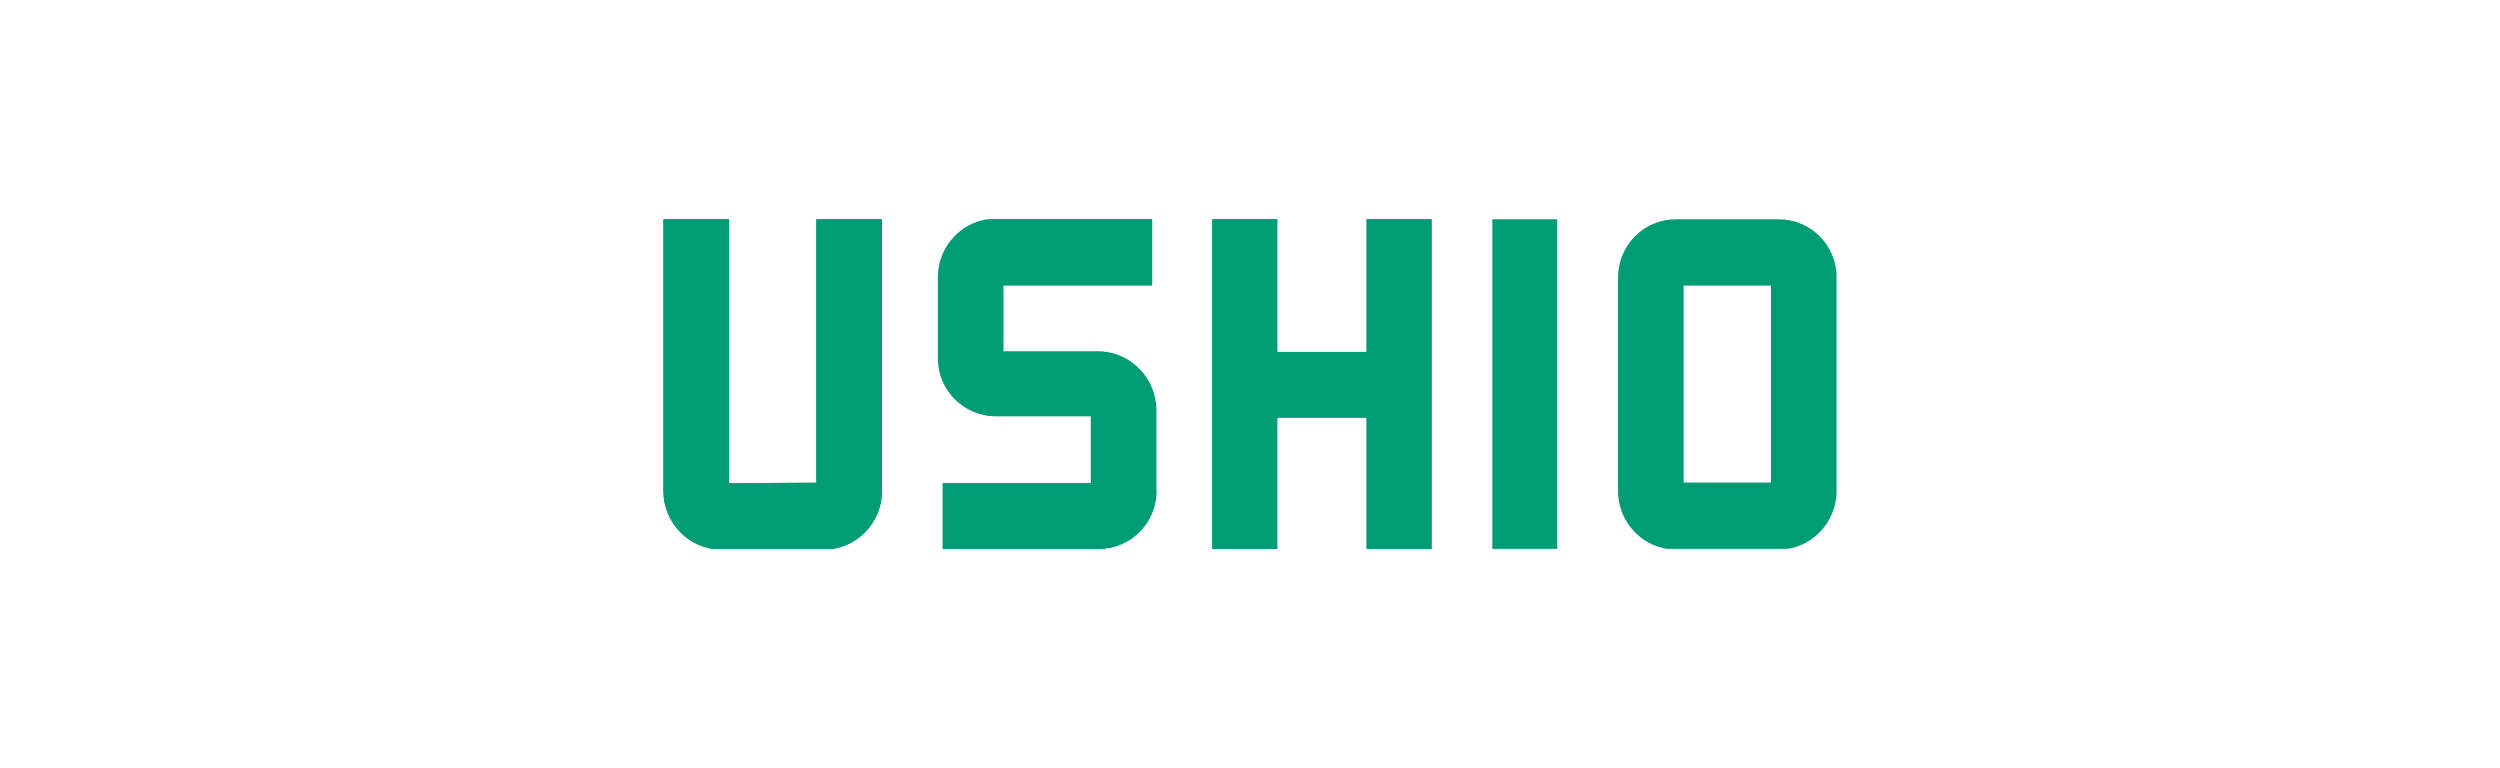 <?xml version="1.0" encoding="utf-8"?>
<!-- Generator: Adobe Illustrator 26.0.3, SVG Export Plug-In . SVG Version: 6.00 Build 0)  -->
<svg version="1.1" id="レイヤー_1" xmlns="http://www.w3.org/2000/svg" xmlns:xlink="http://www.w3.org/1999/xlink" x="0px"
	 y="0px" viewBox="0 0 358 110" style="enable-background:new 0 0 358 110;" xml:space="preserve">
<style type="text/css">
	.st0{clip-path:url(#SVGID_00000062914522617480061070000013428450284296668820_);fill:#009C74;}
</style>
<g>
	<defs>
		<rect id="SVGID_1_" x="95" y="31.4" width="168" height="47.2"/>
	</defs>
	<clipPath id="SVGID_00000142164401513893140480000017067993479042555294_">
		<use xlink:href="#SVGID_1_"  style="overflow:visible;"/>
	</clipPath>
	<path style="clip-path:url(#SVGID_00000142164401513893140480000017067993479042555294_);fill:#009C74;" d="M254.7,31.4H240
		c-4.6,0-8.3,3.7-8.3,8.4v30.5c0,4.6,3.7,8.4,8.3,8.4h14.7c4.6,0,8.3-3.8,8.3-8.4V39.7C263,35.1,259.3,31.4,254.7,31.4 M253.6,69.1
		h-12.5V40.9h12.5V69.1z"/>
	<path style="clip-path:url(#SVGID_00000142164401513893140480000017067993479042555294_);fill:#009C74;" d="M157.3,50.4h-13.6v-9.5
		h21.3v-9.5h-22.3c-4.6,0-8.3,3.7-8.3,8.4v11.5c0,4.6,3.7,8.3,8.3,8.3h13.6v9.6H135l0,9.4h22.3c4.6,0,8.3-3.7,8.3-8.3V58.8
		C165.6,54.1,161.9,50.4,157.3,50.4"/>
	<path style="clip-path:url(#SVGID_00000142164401513893140480000017067993479042555294_);fill:#009C74;" d="M165.6,70.3
		c0,4.6-3.7,8.3-8.3,8.3H135l0-9.4h21.2v-9.6h-13.6c-4.6,0-8.3-3.7-8.3-8.3V39.7c0-4.6,3.7-8.4,8.3-8.4h22.3v9.5h-21.3v9.5h13.6
		c4.6,0,8.3,3.8,8.3,8.4V70.3z"/>
	<polygon style="clip-path:url(#SVGID_00000142164401513893140480000017067993479042555294_);fill:#009C74;" points="182.9,31.4 
		173.6,31.4 173.6,78.6 182.9,78.6 182.9,59.8 195.7,59.8 195.7,78.6 205,78.6 205,31.4 195.7,31.4 195.7,50.4 182.9,50.4 	"/>
	<polygon style="clip-path:url(#SVGID_00000142164401513893140480000017067993479042555294_);fill:#009C74;" points="195.7,50.4 
		195.7,31.4 205,31.4 205,78.6 195.7,78.6 195.7,59.8 182.9,59.8 182.9,78.6 173.6,78.6 173.6,31.4 182.9,31.4 182.9,50.4 	"/>
	
		<rect x="213.7" y="31.4" style="clip-path:url(#SVGID_00000142164401513893140480000017067993479042555294_);fill:#009C74;" width="9.3" height="47.2"/>
	<path style="clip-path:url(#SVGID_00000142164401513893140480000017067993479042555294_);fill:#009C74;" d="M104.4,31.4H95v38.9
		c0,4.6,3.7,8.4,8.3,8.4H118c4.6,0,8.3-3.8,8.3-8.4V31.4h-9.4v37.8l-12.5,0V31.4z"/>
	<path style="clip-path:url(#SVGID_00000142164401513893140480000017067993479042555294_);fill:#009C74;" d="M116.9,69.1V31.4h9.4
		v38.9c0,4.6-3.7,8.4-8.3,8.4h-14.7c-4.6,0-8.3-3.8-8.3-8.4V31.4h9.4v37.8L116.9,69.1z"/>
</g>
</svg>

